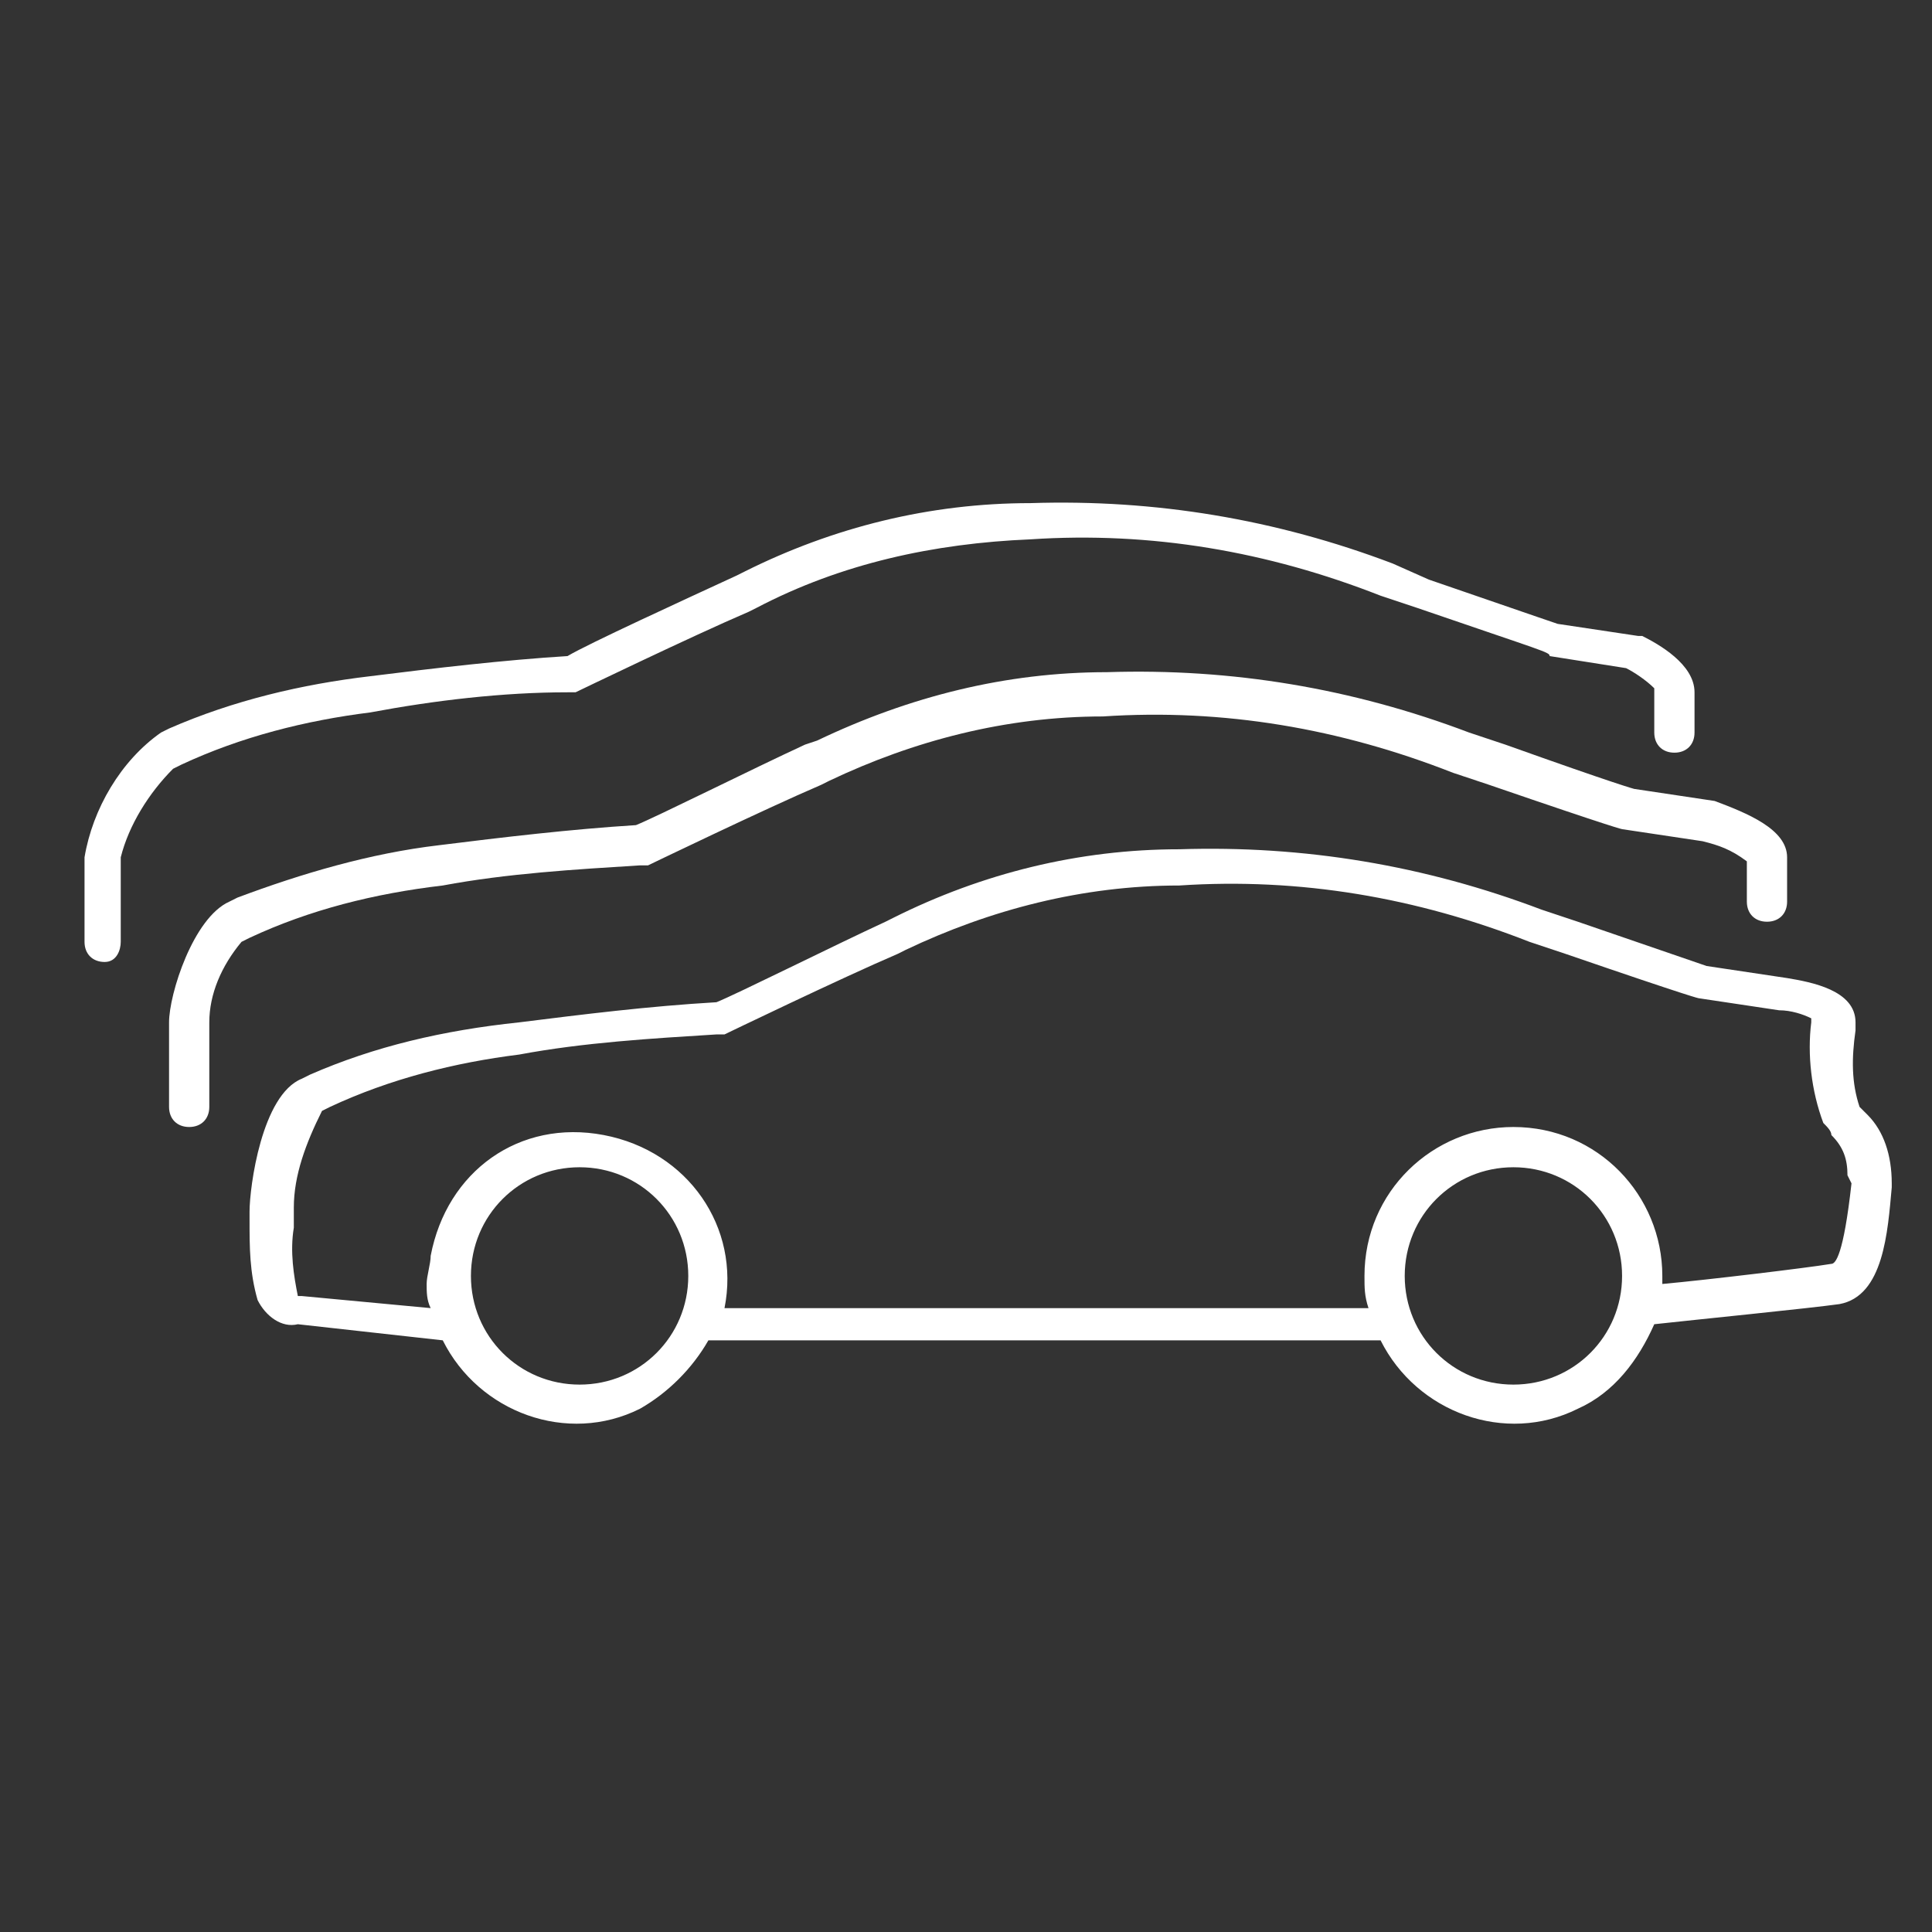 <?xml version="1.0" encoding="utf-8"?>
<!-- Generator: Adobe Illustrator 25.0.0, SVG Export Plug-In . SVG Version: 6.00 Build 0)  -->
<svg version="1.1" id="Layer_1" xmlns="http://www.w3.org/2000/svg" xmlns:xlink="http://www.w3.org/1999/xlink" x="0px" y="0px"
	 viewBox="0 0 48 48" style="enable-background:new 0 0 48 48;" xml:space="preserve">
<rect x="0" y="0" width="48" height="48" fill="#333333" stroke="none"/>
<style type="text/css">
	.st0{fill:#FFFFFF;}
</style>
<g>
	<path class="st0" d="M46.4,27.7l-0.2-0.2c-0.2-0.6-0.2-1.2-0.1-1.9v-0.2c0-0.8-1.1-1-1.7-1.1l-2-0.3l-3.2-1.1l-0.9-0.3
		c-2.9-1.1-5.9-1.6-9-1.5c-2.5,0-4.9,0.6-7.1,1.7L22,22.9c-1.3,0.6-3.7,1.8-4.2,2c-1.7,0.1-3.3,0.3-4.9,0.5C11,25.6,9.3,26,7.7,26.7
		l-0.2,0.1c-1,0.4-1.3,2.7-1.3,3.3v0.2c0,0.7,0,1.3,0.2,2c0.2,0.4,0.6,0.7,1,0.6l3.6,0.4c0.9,1.8,3.1,2.6,4.9,1.7
		c0.7-0.4,1.3-1,1.7-1.7h0.1h16.6c0.9,1.8,3.1,2.6,4.9,1.7c0.9-0.4,1.5-1.2,1.9-2.1c0.9-0.1,3.9-0.4,4.6-0.5
		c1.1-0.2,1.2-1.8,1.3-2.9v-0.1C47,28.7,46.8,28.1,46.4,27.7z M14.4,34.4c-1.5,0-2.7-1.2-2.7-2.7s1.2-2.7,2.7-2.7s2.7,1.2,2.7,2.7
		l0,0C17.1,33.2,15.9,34.4,14.4,34.4L14.4,34.4L14.4,34.4z M37.6,34.4c-1.5,0-2.7-1.2-2.7-2.7s1.2-2.7,2.7-2.7s2.7,1.2,2.7,2.7l0,0
		C40.3,33.2,39.1,34.4,37.6,34.4L37.6,34.4z M46,29.4c-0.2,1.8-0.4,2-0.5,2c-0.6,0.1-3.1,0.4-4.2,0.5c0-0.1,0-0.1,0-0.2
		c0-2-1.6-3.7-3.7-3.7c-2,0-3.7,1.6-3.7,3.7c0,0.3,0,0.5,0.1,0.8H18c0.4-2-0.9-3.9-3-4.3s-3.9,0.9-4.3,3c0,0.2-0.1,0.5-0.1,0.7
		s0,0.4,0.1,0.6l-3.2-0.3H7.4c-0.1-0.5-0.2-1.1-0.1-1.7V30c0-0.8,0.3-1.6,0.7-2.4l0.2-0.1c1.5-0.7,3.1-1.1,4.7-1.3
		c1.6-0.3,3.3-0.4,4.9-0.5c0.1,0,0.1,0,0.2,0c0,0,2.9-1.4,4.3-2l0.2-0.1c2.1-1,4.4-1.6,6.8-1.6c3-0.2,5.9,0.3,8.7,1.4l0.9,0.3
		c3.2,1.1,3.3,1.1,3.3,1.1l2,0.3c0.3,0,0.6,0.1,0.8,0.2v0.1c-0.1,0.8,0,1.7,0.3,2.5c0.1,0.1,0.2,0.2,0.2,0.3c0.3,0.3,0.4,0.6,0.4,1
		L46,29.4z"/>
	<path class="st0" d="M11,22c1.6-0.3,3.3-0.4,4.9-0.5c0.1,0,0.1,0,0.2,0c0,0,2.9-1.4,4.3-2l0.2-0.1c2.1-1,4.4-1.6,6.8-1.6
		c3-0.2,5.9,0.3,8.7,1.4l0.9,0.3c3.2,1.1,3.3,1.1,3.3,1.1l2,0.3c0.4,0.1,0.7,0.2,1.1,0.5v0.1c0,0.2,0,0.5,0,0.9
		c0,0.3,0.2,0.5,0.5,0.5l0,0l0,0c0.3,0,0.5-0.2,0.5-0.5l0,0l0,0c0-0.3,0-0.6,0-0.9v-0.2c0-0.7-1-1.1-1.8-1.4l-2-0.3
		c0,0-0.4-0.1-3.2-1.1l-0.9-0.3c-2.9-1.1-5.9-1.6-9-1.5c-2.5,0-4.9,0.6-7.2,1.7L20,18.5c-1.3,0.6-3.7,1.8-4.2,2
		c-1.6,0.1-3.3,0.3-4.9,0.5c-1.7,0.2-3.4,0.7-5,1.3l-0.2,0.1c-0.9,0.4-1.5,2.3-1.5,3v2.1c0,0.3,0.2,0.5,0.5,0.5s0.5-0.2,0.5-0.5
		v-2.1c0-0.7,0.3-1.4,0.8-2l0.2-0.1C7.7,22.6,9.3,22.2,11,22z"/>
	<path class="st0" d="M4.5,19c1.5-0.7,3.1-1.1,4.7-1.3c1.6-0.3,3.3-0.5,4.9-0.5c0.1,0,0.1,0,0.2,0c0,0,2.9-1.4,4.3-2l0.2-0.1
		c2.1-1.1,4.4-1.6,6.8-1.7c3-0.2,5.9,0.3,8.7,1.4l0.9,0.3c3.2,1.1,3.3,1.1,3.3,1.2l1.9,0.3c0.2,0.1,0.5,0.3,0.7,0.5c0,0,0,0.6,0,1.1
		c0,0.3,0.2,0.5,0.5,0.5l0,0l0,0c0.3,0,0.5-0.2,0.5-0.5l0,0c0-0.4,0-1,0-1c0-0.7-0.9-1.2-1.3-1.4h-0.1l-2-0.3c0,0-0.3-0.1-3.2-1.1
		L34.6,14c-2.9-1.1-5.9-1.6-9-1.5c-2.5,0-4.9,0.6-7.1,1.7l-0.2,0.1c-1.3,0.6-3.7,1.7-4.2,2c-1.6,0.1-3.3,0.3-4.9,0.5
		c-1.7,0.2-3.4,0.6-5,1.3L4,18.2c-1,0.7-1.7,1.9-1.9,3.1v2.1c0,0.3,0.2,0.5,0.5,0.5S3,23.6,3,23.4l0,0v-2.1c0.2-0.8,0.7-1.6,1.3-2.2
		L4.5,19z"/>
</g>
</svg>
